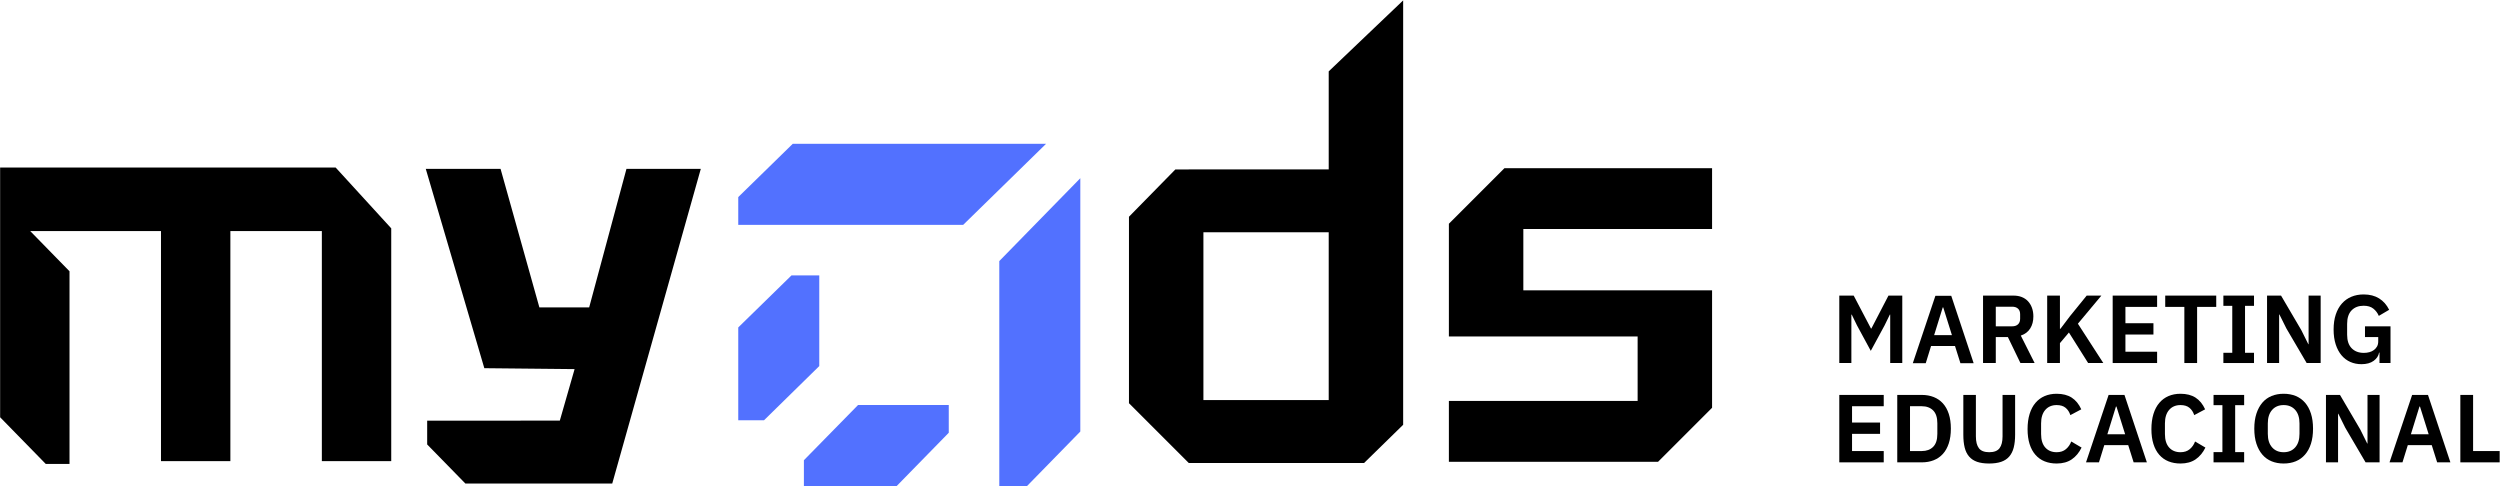 <svg xmlns="http://www.w3.org/2000/svg" width="1141" height="222" viewBox="0 0 1141 222" fill="none"><path d="M477.417 65.642L462.9 79.844L455.588 86.991L447.061 95.323L439.599 102.619H336.939V89.948L361.711 65.733L361.801 65.642H477.417Z" fill="#5271FF"></path><path d="M373.917 125.68V167.072L348.71 191.798H336.939V149.445L361.246 125.68H373.917Z" fill="#5271FF"></path><path d="M493.055 81.335L478.852 95.853L471.706 103.165L463.374 111.692L456.078 119.154V221.814H468.748L492.964 197.042L493.055 196.952V81.335Z" fill="#5271FF"></path><path d="M433.017 184.836H391.625L366.898 210.043V221.814H409.252L433.017 197.507V184.836Z" fill="#5271FF"></path><path d="M661.271 210.754V182.998H747.413V153.564H661.271V102.122L686.635 76.756H781.39V104.514H695.25V132.508H781.39V186.107L756.745 210.754H661.271Z" fill="black"></path><path d="M606.424 182.59H549.237V106.021H554.443H606.424V120.494V182.59ZM627.351 12.62L620.784 18.881L613.128 26.183L606.424 32.574V43.807V77.306H542.536L542.509 77.333H536.435L515.259 98.921V104.586V106.021V184.026L542.536 211.303H611.713H622.568L640.401 193.867V154.682V99.202V65.1V0.186L627.351 12.62Z" fill="black"></path><path d="M153.185 76.454H152.14H0.057V105.47V106.237V190.437L0.134 190.514L20.873 211.729H31.725V123.809L25.476 117.419L18.34 110.115L13.8 105.47H73.475V189.035V210.451H105.142V210.327V122.407V105.47H146.892V187.731V210.451H147.934H175.653H178.56V209.023V121.103V104.211L153.185 76.454Z" fill="black"></path><path d="M285.923 77.056L268.899 140.284H246.169L228.451 77.056H194.318L221.043 168.041L262.245 168.461L255.501 191.969L194.963 191.995V202.849L212.401 220.683H279.427L300.651 145.268L319.849 77.056H285.923Z" fill="black"></path><path d="M862.689 143.597H862.513L860.132 148.49L853.828 160.13L847.522 148.49L845.142 143.597H844.965V165.685H839.454V134.91H846.024L853.916 149.946H854.092L861.896 134.91H868.201V165.685H862.689V143.597Z" fill="black"></path><path d="M886.888 140.292H886.668L882.744 152.946H890.858L886.888 140.292ZM894.736 165.775L892.267 157.928H881.334L878.908 165.775H873L883.316 135H890.548L900.776 165.775H894.736Z" fill="black"></path><path d="M918.373 148.931C919.49 148.931 920.371 148.63 921.018 148.027C921.665 147.424 921.989 146.566 921.989 145.448V143.419C921.989 142.303 921.665 141.451 921.018 140.863C920.371 140.275 919.49 139.98 918.373 139.98H910.878V148.931H918.373ZM910.878 165.684H905.059V134.91H918.947C920.357 134.91 921.621 135.131 922.738 135.571C923.854 136.014 924.802 136.652 925.582 137.49C926.359 138.328 926.962 139.335 927.39 140.511C927.815 141.686 928.029 142.994 928.029 144.434C928.029 146.551 927.551 148.372 926.595 149.902C925.641 151.43 924.207 152.516 922.297 153.164L928.602 165.684H922.122L916.39 153.826H910.878V165.684Z" fill="black"></path><path d="M944.253 151.753L940.153 156.603V165.685H934.334V134.91H940.153V150.077H940.373L944.738 144.302L952.366 134.91H959.066L948.353 147.741L959.949 165.685H953.026L944.253 151.753Z" fill="black"></path><path d="M964.225 165.685V134.91H984.505V140.069H970.044V147.52H982.831V152.678H970.044V160.526H984.505V165.685H964.225Z" fill="black"></path><path d="M1002.76 140.069V165.685H996.939V140.069H988.209V134.911H1011.49V140.069H1002.76Z" fill="black"></path><path d="M1014.75 165.685V161.012H1018.81V139.585H1014.75V134.91H1028.73V139.585H1024.63V161.012H1028.73V165.685H1014.75Z" fill="black"></path><path d="M1043.5 149.901L1040.32 143.508H1040.19V165.685H1034.68V134.911H1041.07L1050.33 150.695L1053.51 157.088H1053.64V134.911H1059.15V165.685H1052.76L1043.5 149.901Z" fill="black"></path><path d="M1086 160.923H1085.82C1085.56 162.422 1084.73 163.678 1083.33 164.693C1081.93 165.707 1080.08 166.214 1077.75 166.214C1075.93 166.214 1074.25 165.877 1072.71 165.201C1071.16 164.525 1069.82 163.518 1068.69 162.179C1067.56 160.842 1066.67 159.189 1066.03 157.221C1065.38 155.251 1065.06 152.973 1065.06 150.386C1065.06 147.799 1065.39 145.514 1066.05 143.53C1066.71 141.546 1067.64 139.878 1068.85 138.526C1070.05 137.174 1071.49 136.145 1073.17 135.441C1074.84 134.734 1076.71 134.382 1078.77 134.382C1081.53 134.382 1083.88 134.985 1085.82 136.189C1087.76 137.395 1089.29 139.129 1090.41 141.393L1085.69 144.17C1085.13 142.846 1084.3 141.745 1083.2 140.863C1082.1 139.981 1080.62 139.541 1078.77 139.541C1076.47 139.541 1074.64 140.238 1073.28 141.634C1071.91 143.031 1071.23 145.095 1071.23 147.829V152.767C1071.23 155.471 1071.92 157.529 1073.3 158.939C1074.68 160.35 1076.53 161.057 1078.86 161.057C1079.77 161.057 1080.62 160.946 1081.41 160.726C1082.21 160.505 1082.9 160.174 1083.48 159.733C1084.07 159.291 1084.54 158.749 1084.9 158.102C1085.25 157.455 1085.42 156.69 1085.42 155.809V153.826H1079.38V148.931H1091.03V165.685H1086V160.923Z" fill="black"></path><path d="M839.455 211.018V180.244H859.735V185.402H845.273V192.853H858.06V198.012H845.273V205.86H859.735V211.018H839.455Z" fill="black"></path><path d="M877.106 205.859C879.28 205.859 881.008 205.221 882.287 203.942C883.566 202.663 884.204 200.702 884.204 198.055V193.206C884.204 190.561 883.566 188.599 882.287 187.321C881.008 186.042 879.28 185.402 877.106 185.402H871.727V205.859H877.106ZM865.908 180.243H877.106C879.104 180.243 880.919 180.567 882.551 181.214C884.183 181.861 885.578 182.823 886.74 184.102C887.9 185.381 888.796 186.983 889.428 188.907C890.06 190.833 890.376 193.074 890.376 195.631C890.376 198.189 890.06 200.43 889.428 202.354C888.796 204.279 887.9 205.882 886.74 207.161C885.578 208.439 884.183 209.402 882.551 210.049C880.919 210.695 879.104 211.018 877.106 211.018H865.908V180.243Z" fill="black"></path><path d="M901.796 180.244V199.16C901.796 201.569 902.26 203.377 903.185 204.581C904.11 205.786 905.676 206.389 907.88 206.389C910.085 206.389 911.65 205.786 912.576 204.581C913.501 203.377 913.965 201.569 913.965 199.16V180.244H919.697V198.409C919.697 200.672 919.482 202.626 919.057 204.272C918.63 205.92 917.946 207.285 917.006 208.373C916.065 209.461 914.838 210.262 913.325 210.776C911.812 211.289 909.982 211.548 907.836 211.548C905.66 211.548 903.83 211.289 902.346 210.776C900.862 210.262 899.65 209.461 898.71 208.373C897.768 207.285 897.093 205.92 896.681 204.272C896.269 202.626 896.064 200.672 896.064 198.409V180.244H901.796Z" fill="black"></path><path d="M938.654 211.547C936.626 211.547 934.795 211.216 933.164 210.555C931.532 209.895 930.136 208.903 928.975 207.579C927.814 206.256 926.926 204.619 926.308 202.663C925.691 200.708 925.383 198.439 925.383 195.852C925.383 193.266 925.691 190.964 926.308 188.952C926.926 186.939 927.814 185.248 928.975 183.882C930.136 182.515 931.532 181.478 933.164 180.774C934.795 180.068 936.626 179.715 938.654 179.715C941.415 179.715 943.708 180.303 945.531 181.478C947.352 182.655 948.808 184.432 949.896 186.814L944.914 189.459C944.472 188.076 943.752 186.967 942.754 186.131C941.754 185.292 940.387 184.874 938.654 184.874C936.478 184.874 934.751 185.608 933.472 187.078C932.194 188.548 931.555 190.606 931.555 193.25V198.1C931.555 200.775 932.194 202.826 933.472 204.25C934.751 205.678 936.478 206.39 938.654 206.39C940.387 206.39 941.806 205.919 942.907 204.978C944.011 204.038 944.811 202.876 945.311 201.495L950.028 204.272C948.911 206.566 947.427 208.351 945.575 209.63C943.724 210.908 941.415 211.547 938.654 211.547Z" fill="black"></path><path d="M965.944 185.535H965.724L961.8 198.189H969.913L965.944 185.535ZM973.792 211.018L971.323 203.171H960.389L957.964 211.018H952.056L962.372 180.243H969.604L979.832 211.018H973.792Z" fill="black"></path><path d="M995.177 211.547C993.149 211.547 991.318 211.216 989.688 210.555C988.056 209.895 986.66 208.903 985.498 207.579C984.337 206.256 983.449 204.619 982.832 202.663C982.214 200.708 981.906 198.439 981.906 195.852C981.906 193.266 982.214 190.964 982.832 188.952C983.449 186.939 984.337 185.248 985.498 183.882C986.66 182.515 988.056 181.478 989.688 180.774C991.318 180.068 993.149 179.715 995.177 179.715C997.938 179.715 1000.23 180.303 1002.05 181.478C1003.88 182.655 1005.33 184.432 1006.42 186.814L1001.44 189.459C1001 188.076 1000.28 186.967 999.277 186.131C998.277 185.292 996.91 184.874 995.177 184.874C993.001 184.874 991.274 185.608 989.996 187.078C988.717 188.548 988.078 190.606 988.078 193.25V198.1C988.078 200.775 988.717 202.826 989.996 204.25C991.274 205.678 993.001 206.39 995.177 206.39C996.91 206.39 998.329 205.919 999.43 204.978C1000.53 204.038 1001.33 202.876 1001.83 201.495L1006.55 204.272C1005.43 206.566 1003.95 208.351 1002.1 209.63C1000.25 210.908 997.938 211.547 995.177 211.547Z" fill="black"></path><path d="M1010.26 211.018V206.345H1014.31V184.918H1010.26V180.244H1024.23V184.918H1020.13V206.345H1024.23V211.018H1010.26Z" fill="black"></path><path d="M1042.26 206.39C1044.47 206.39 1046.22 205.655 1047.53 204.186C1048.84 202.715 1049.49 200.658 1049.49 198.012V193.251C1049.49 190.606 1048.84 188.548 1047.53 187.079C1046.22 185.608 1044.47 184.874 1042.26 184.874C1040.06 184.874 1038.3 185.608 1037 187.079C1035.69 188.548 1035.03 190.606 1035.03 193.251V198.012C1035.03 200.658 1035.69 202.715 1037 204.186C1038.3 205.655 1040.06 206.39 1042.26 206.39ZM1042.26 211.547C1040.24 211.547 1038.4 211.21 1036.75 210.534C1035.11 209.859 1033.7 208.844 1032.54 207.491C1031.38 206.14 1030.48 204.479 1029.83 202.51C1029.18 200.54 1028.86 198.248 1028.86 195.632C1028.86 193.046 1029.18 190.759 1029.83 188.775C1030.48 186.792 1031.38 185.124 1032.54 183.771C1033.7 182.419 1035.11 181.406 1036.75 180.73C1038.4 180.054 1040.24 179.715 1042.26 179.715C1044.29 179.715 1046.13 180.054 1047.78 180.73C1049.42 181.406 1050.83 182.419 1052.01 183.771C1053.18 185.124 1054.09 186.792 1054.72 188.775C1055.35 190.759 1055.67 193.046 1055.67 195.632C1055.67 198.248 1055.35 200.54 1054.72 202.51C1054.09 204.479 1053.18 206.14 1052.01 207.491C1050.83 208.844 1049.42 209.859 1047.78 210.534C1046.13 211.21 1044.29 211.547 1042.26 211.547Z" fill="black"></path><path d="M1070.39 195.235L1067.22 188.841H1067.09V211.019H1061.57V180.244H1067.97L1077.23 196.028L1080.4 202.421H1080.53V180.244H1086.04V211.019H1079.65L1070.39 195.235Z" fill="black"></path><path d="M1104.47 185.535H1104.25L1100.33 198.189H1108.44L1104.47 185.535ZM1112.32 211.018L1109.85 203.171H1098.92L1096.49 211.018H1090.58L1100.9 180.243H1108.13L1118.36 211.018H1112.32Z" fill="black"></path><path d="M1122.9 211.018V180.244H1128.72V205.86H1140.85V211.018H1122.9Z" fill="black"></path></svg>
